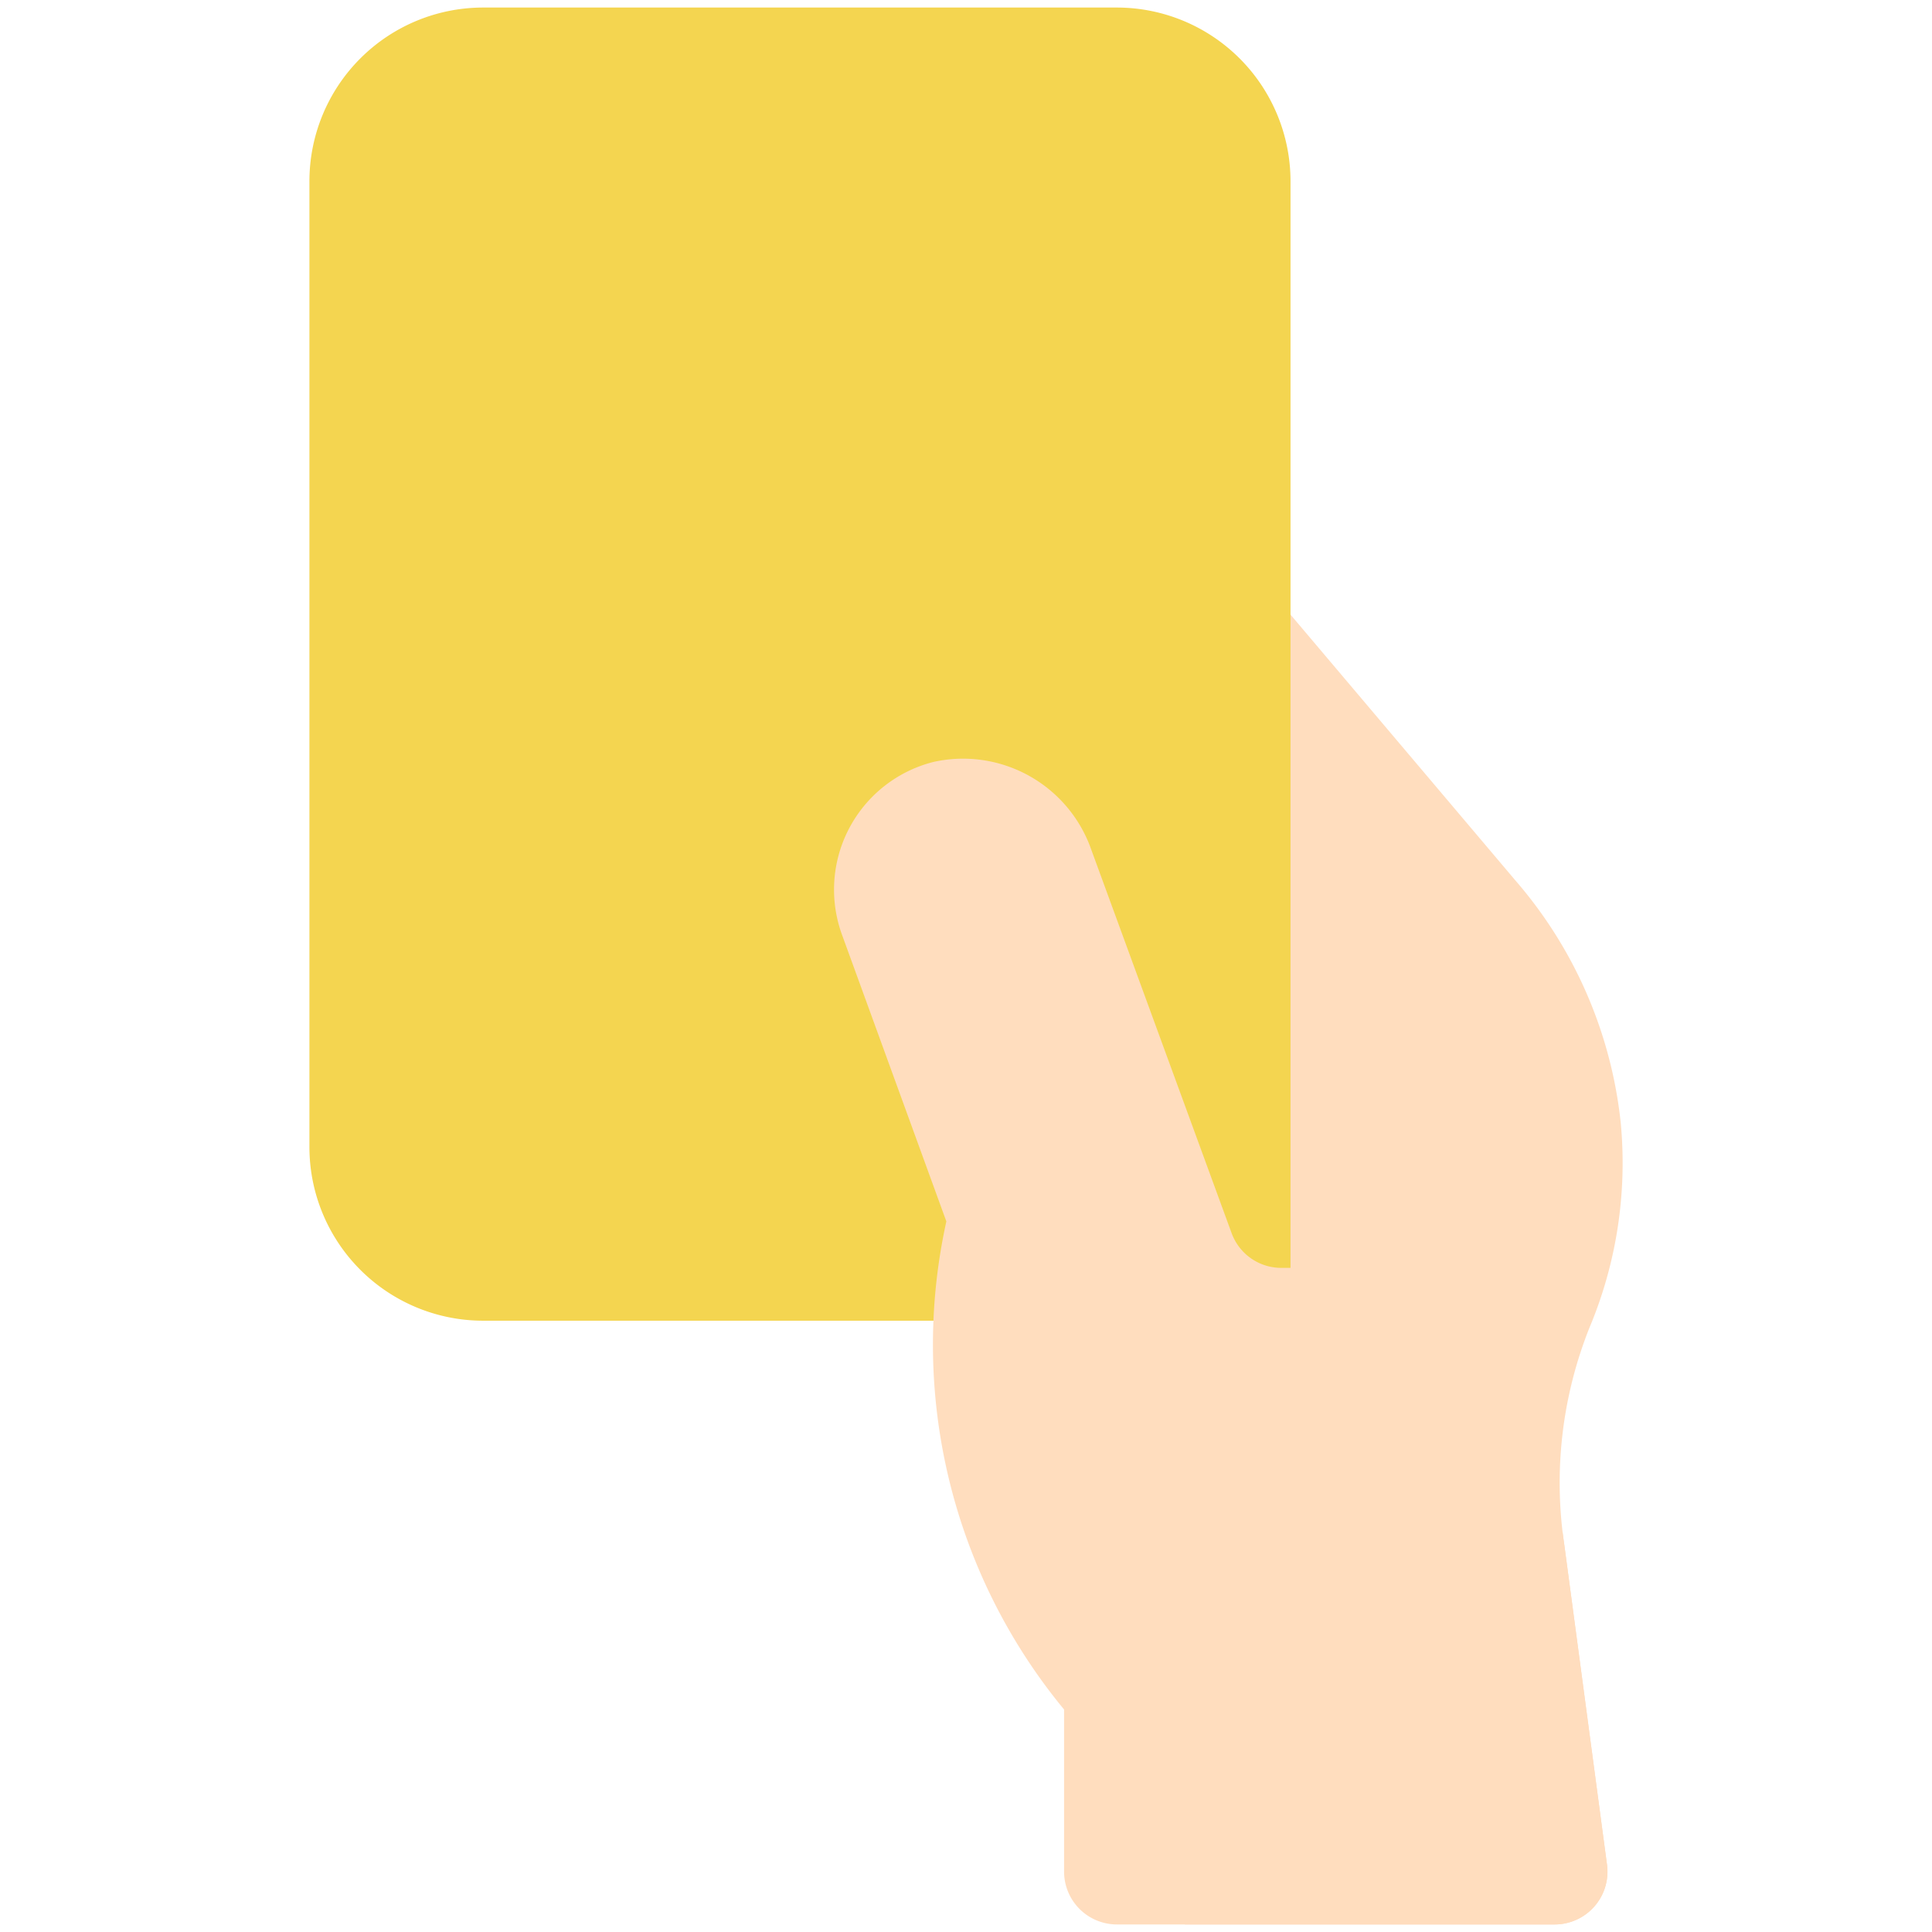 <svg id="Flat" height="512" viewBox="0 0 64 64" width="512" xmlns="http://www.w3.org/2000/svg"><path d="m52.652 43.984a14.1 14.1 0 0 0 1.033-6.827 14.6 14.6 0 0 0 -3.493-8l-10.942-12.934v47.527h12.25a1.75 1.75 0 0 0 1.735-1.981l-1.415-10.592a13.864 13.864 0 0 1 .832-7.193z" fill="#ffddbe"/><path d="m37 .25h-21a5.756 5.756 0 0 0 -5.75 5.75v32a5.756 5.756 0 0 0 5.75 5.75h25a1.749 1.749 0 0 0 1.75-1.75v-36a5.756 5.756 0 0 0 -5.75-5.75z" fill="#f4d550"/><path d="m53.233 61.769-1.468-11-8.135-8.769h-1.183a1.751 1.751 0 0 1 -1.647-1.148l-4.648-12.7a4.5 4.5 0 0 0 -5.233-2.911 4.363 4.363 0 0 0 -3.028 5.72l3.458 9.5a18.986 18.986 0 0 0 3.9 16.169v5.37a1.751 1.751 0 0 0 1.751 1.75h14.5a1.75 1.75 0 0 0 1.733-1.981z" fill="#ffddbe"/></svg>